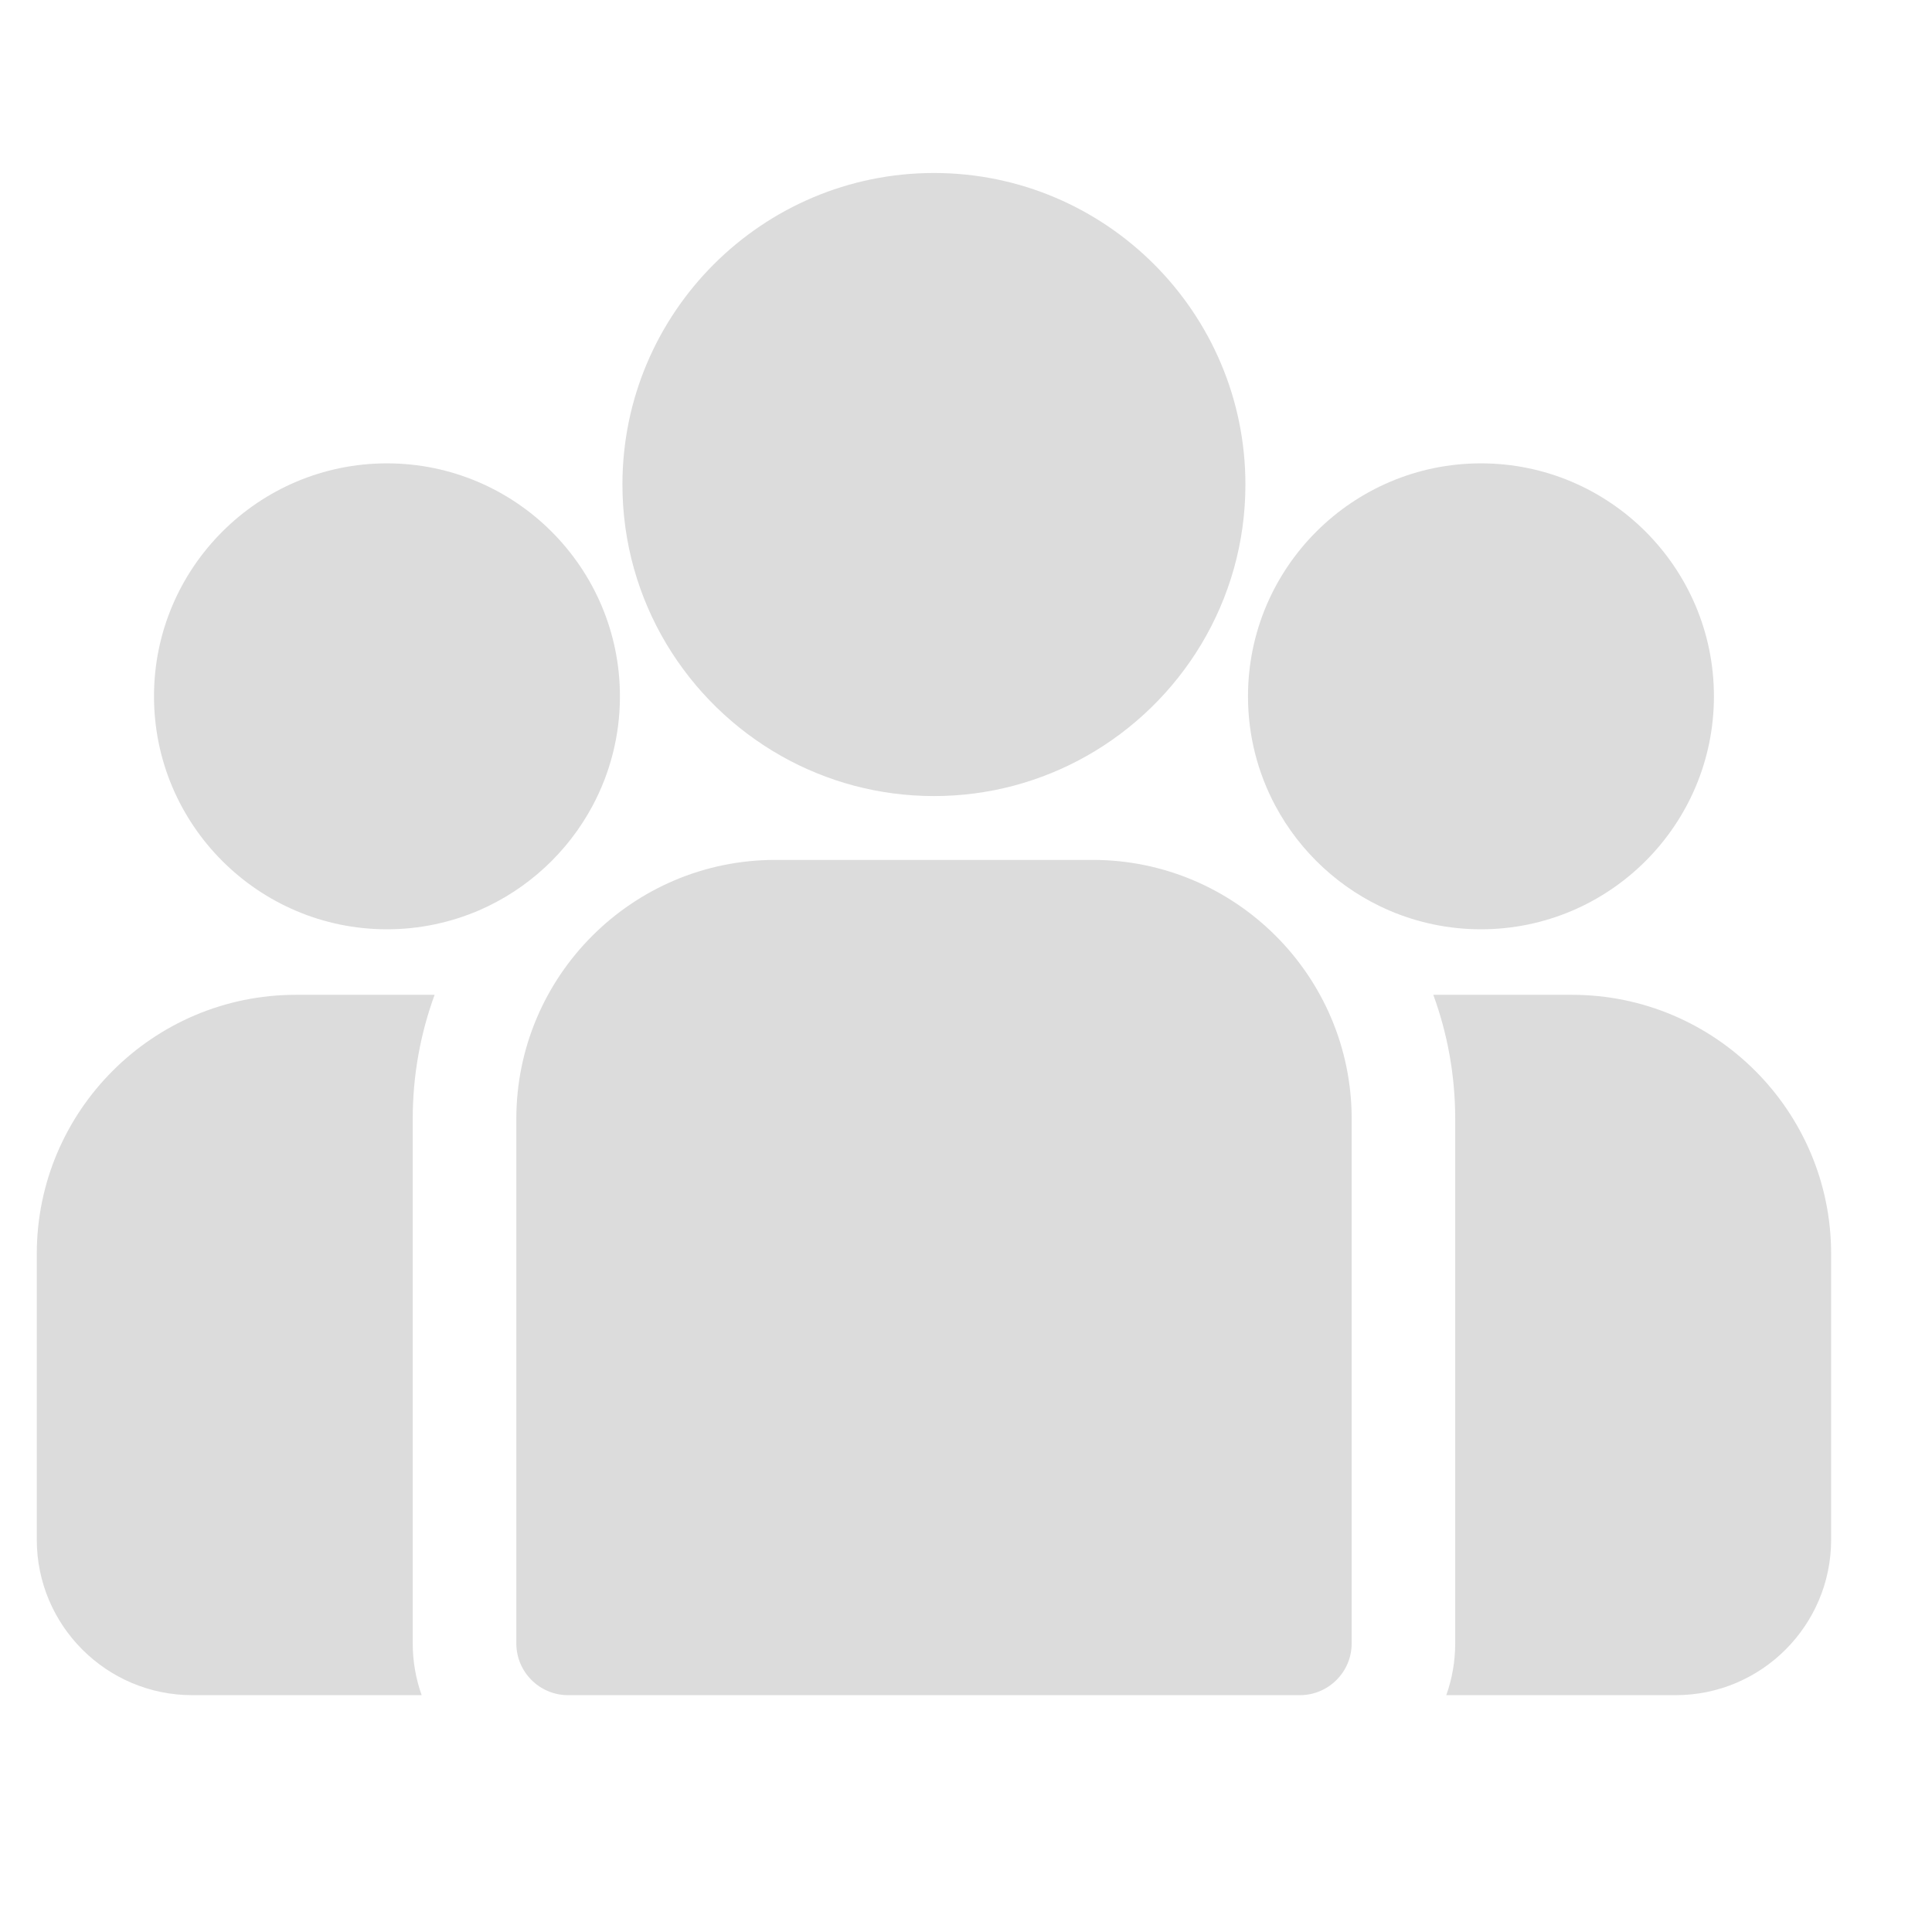 <svg width="24" height="24" viewBox="0 0 24 24" fill="none" xmlns="http://www.w3.org/2000/svg">
<path d="M19.529 12.358H17.805C17.981 12.839 18.077 13.358 18.077 13.899V20.414C18.077 20.64 18.038 20.857 17.966 21.058H20.816C21.881 21.058 22.747 20.192 22.747 19.127V15.575C22.747 13.801 21.303 12.358 19.529 12.358Z" fill="#DCDCDC"/>
<path d="M5.127 13.899C5.127 13.358 5.223 12.839 5.399 12.358H3.675C1.901 12.358 0.457 13.801 0.457 15.575V19.127C0.457 20.192 1.323 21.058 2.388 21.058H5.238C5.166 20.856 5.127 20.64 5.127 20.414V13.899Z" fill="#DCDCDC"/>
<path d="M13.573 10.682H9.632C7.857 10.682 6.414 12.125 6.414 13.899V20.415C6.414 20.77 6.702 21.058 7.058 21.058H16.147C16.502 21.058 16.791 20.77 16.791 20.415V13.899C16.791 12.125 15.347 10.682 13.573 10.682Z" fill="#DCDCDC"/>
<path d="M11.602 2.149C9.468 2.149 7.732 3.885 7.732 6.019C7.732 7.466 8.531 8.73 9.71 9.394C10.27 9.709 10.915 9.889 11.602 9.889C12.288 9.889 12.933 9.709 13.493 9.394C14.673 8.73 15.471 7.466 15.471 6.019C15.471 3.885 13.736 2.149 11.602 2.149Z" fill="#DCDCDC"/>
<path d="M4.807 5.756C3.211 5.756 1.913 7.054 1.913 8.65C1.913 10.246 3.211 11.544 4.807 11.544C5.212 11.544 5.597 11.46 5.948 11.31C6.553 11.049 7.052 10.588 7.361 10.01C7.578 9.604 7.701 9.141 7.701 8.65C7.701 7.054 6.403 5.756 4.807 5.756Z" fill="#DCDCDC"/>
<path d="M18.397 5.756C16.801 5.756 15.503 7.054 15.503 8.65C15.503 9.141 15.626 9.604 15.843 10.01C16.152 10.588 16.651 11.049 17.257 11.31C17.607 11.46 17.992 11.544 18.397 11.544C19.993 11.544 21.291 10.246 21.291 8.65C21.291 7.054 19.993 5.756 18.397 5.756Z" fill="#DCDCDC"/>
</svg>
